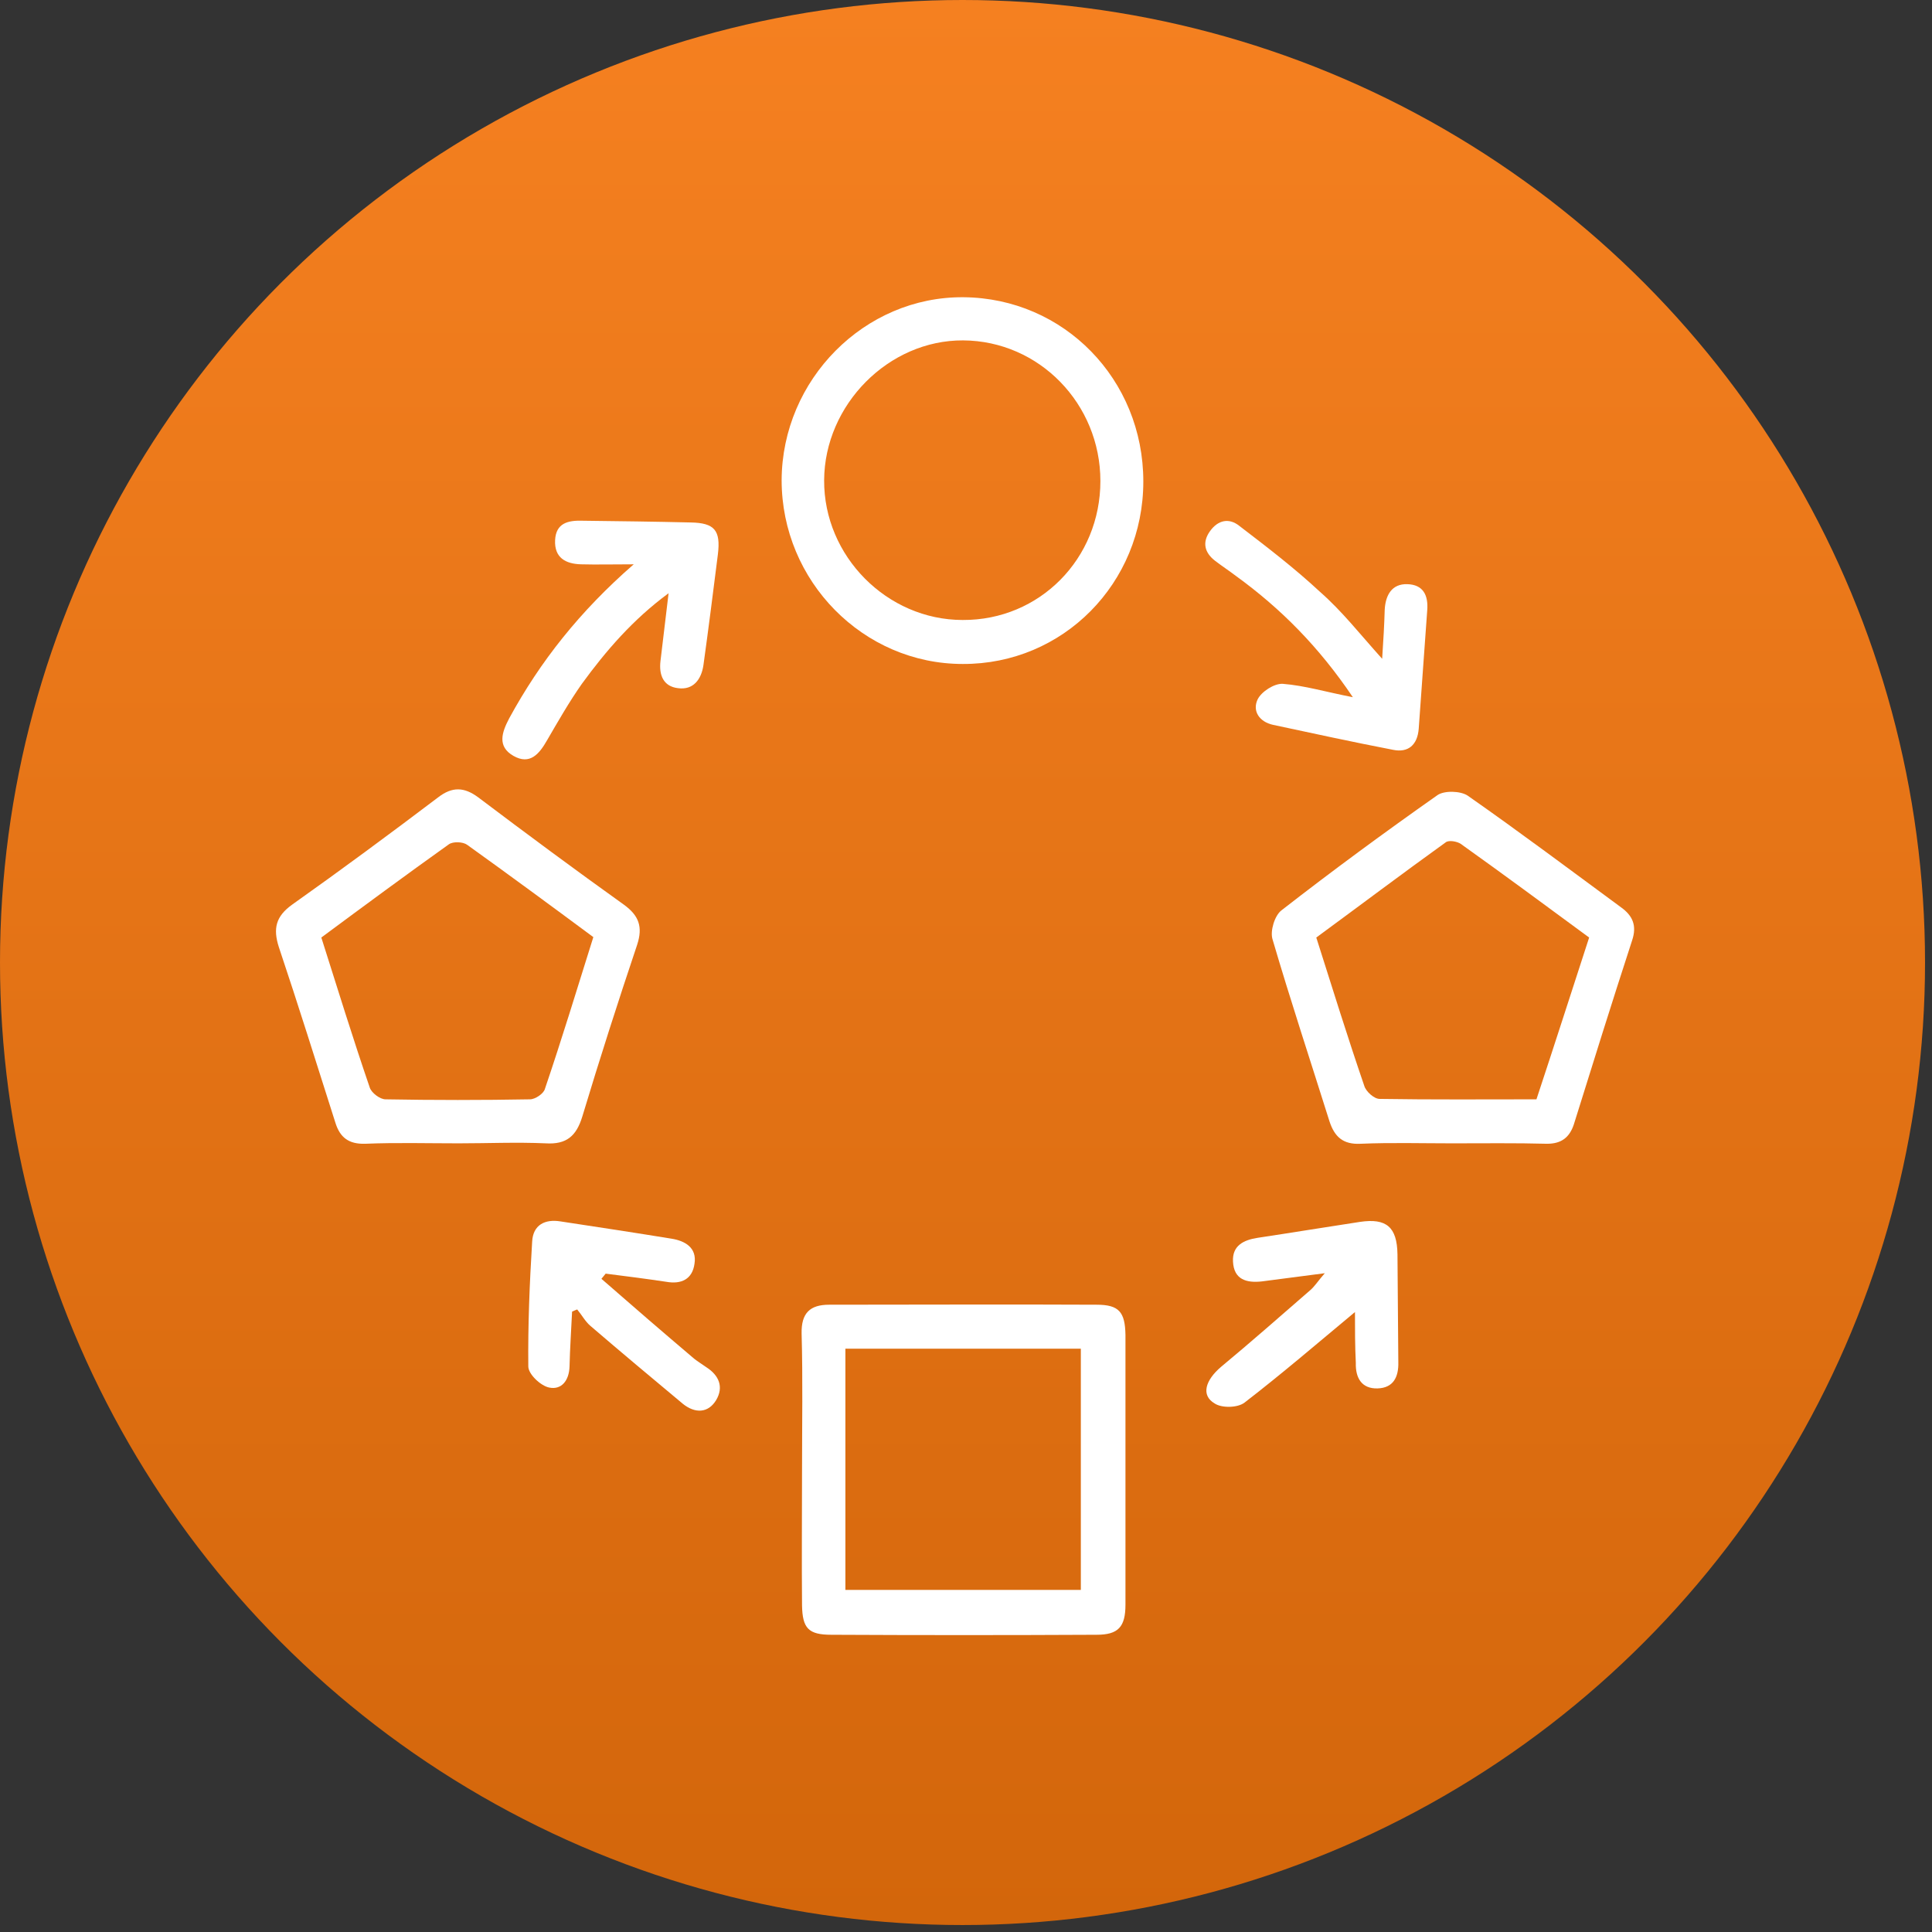 <svg width="91" height="91" viewBox="0 0 91 91" fill="none" xmlns="http://www.w3.org/2000/svg">
<rect x="0" y="0" width="91" height="91" fill="#333333" stroke="none"/>
<circle cx="45.336" cy="45.336" r="45.336" fill="url(#paint0_linear_12_67)"/>
<path d="M37.777 69.217C37.777 67.083 37.817 64.949 37.757 62.815C37.736 61.84 38.157 61.454 39.058 61.454C43.262 61.454 47.466 61.433 51.65 61.454C52.711 61.454 52.991 61.799 53.011 62.876C53.011 67.103 53.011 71.351 53.011 75.578C53.011 76.635 52.67 77 51.65 77C47.486 77.021 43.322 77.021 39.158 77C38.077 77 37.797 76.695 37.777 75.618C37.757 73.484 37.777 71.351 37.777 69.217ZM39.819 74.887C43.582 74.887 47.266 74.887 50.909 74.887C50.909 71.046 50.909 67.306 50.909 63.526C47.185 63.526 43.522 63.526 39.819 63.526C39.819 67.327 39.819 71.066 39.819 74.887Z" fill="white"/>
<path d="M53.852 22.678C53.852 27.474 50.068 31.295 45.344 31.274C40.659 31.274 36.816 27.373 36.816 22.617C36.836 17.882 40.719 13.96 45.384 14C50.108 14.041 53.852 17.862 53.852 22.678ZM51.83 22.658C51.83 19.02 48.947 16.053 45.364 16.033C41.86 16.012 38.838 19.061 38.818 22.617C38.797 26.194 41.78 29.202 45.344 29.202C48.967 29.222 51.83 26.316 51.83 22.658Z" fill="white"/>
<path d="M21.601 53.853C20.14 53.853 18.659 53.812 17.197 53.873C16.437 53.894 16.016 53.589 15.796 52.877C14.915 50.114 14.054 47.35 13.133 44.606C12.853 43.732 12.993 43.163 13.754 42.614C16.076 40.968 18.358 39.282 20.64 37.554C21.301 37.046 21.862 37.066 22.522 37.554C24.784 39.261 27.087 40.968 29.389 42.614C30.089 43.123 30.29 43.651 30.009 44.505C29.108 47.187 28.248 49.87 27.427 52.593C27.147 53.507 26.686 53.914 25.705 53.853C24.324 53.792 22.963 53.853 21.601 53.853ZM27.947 44.139C25.945 42.655 23.984 41.212 22.002 39.79C21.802 39.647 21.341 39.627 21.141 39.769C19.119 41.212 17.137 42.675 15.135 44.159C15.896 46.557 16.617 48.894 17.418 51.231C17.498 51.475 17.898 51.78 18.158 51.78C20.42 51.821 22.703 51.821 24.965 51.78C25.205 51.78 25.605 51.516 25.665 51.292C26.466 48.935 27.187 46.557 27.947 44.139Z" fill="white"/>
<path d="M68.385 53.853C66.944 53.853 65.523 53.812 64.081 53.873C63.261 53.914 62.86 53.548 62.62 52.816C61.719 49.951 60.778 47.106 59.937 44.24C59.817 43.854 60.038 43.123 60.358 42.879C62.76 41.009 65.222 39.2 67.705 37.453C68.025 37.229 68.786 37.249 69.126 37.473C71.568 39.18 73.951 40.968 76.353 42.736C76.893 43.123 77.114 43.59 76.873 44.301C75.932 47.187 75.031 50.073 74.131 52.959C73.93 53.568 73.55 53.873 72.87 53.873C71.388 53.833 69.887 53.853 68.385 53.853ZM74.851 44.159C72.809 42.655 70.828 41.192 68.806 39.749C68.626 39.627 68.245 39.566 68.105 39.668C66.043 41.151 64.021 42.675 61.999 44.159C62.76 46.557 63.481 48.874 64.261 51.15C64.341 51.414 64.722 51.76 64.982 51.76C67.444 51.8 69.907 51.78 72.369 51.78C73.21 49.24 74.011 46.74 74.851 44.159Z" fill="white"/>
<path d="M29.849 26.58C28.828 26.58 28.108 26.6 27.367 26.58C26.646 26.56 26.106 26.275 26.146 25.442C26.186 24.629 26.766 24.507 27.427 24.527C29.128 24.548 30.83 24.568 32.532 24.609C33.653 24.629 33.953 24.974 33.813 26.113C33.593 27.86 33.372 29.608 33.132 31.335C33.032 32.006 32.652 32.514 31.931 32.413C31.25 32.331 31.03 31.803 31.11 31.132C31.23 30.136 31.351 29.12 31.491 27.942C29.809 29.181 28.548 30.645 27.407 32.209C26.806 33.063 26.286 33.977 25.765 34.872C25.405 35.502 24.965 36.05 24.184 35.603C23.403 35.156 23.643 34.486 23.984 33.835C25.445 31.153 27.307 28.795 29.849 26.58Z" fill="white"/>
<path d="M65.102 31.031C65.162 30.116 65.202 29.425 65.222 28.714C65.262 28.023 65.563 27.494 66.283 27.515C67.024 27.535 67.284 28.023 67.224 28.755C67.084 30.604 66.964 32.453 66.824 34.323C66.764 35.095 66.323 35.461 65.623 35.319C63.721 34.953 61.859 34.546 59.957 34.14C59.317 33.998 58.976 33.49 59.237 32.941C59.417 32.575 60.017 32.189 60.418 32.209C61.459 32.291 62.46 32.596 63.721 32.839C62.119 30.462 60.318 28.653 58.216 27.129C57.895 26.885 57.555 26.661 57.235 26.417C56.734 26.031 56.614 25.544 56.995 25.015C57.375 24.487 57.895 24.385 58.376 24.771C59.677 25.767 60.978 26.763 62.179 27.881C63.22 28.795 64.041 29.852 65.102 31.031Z" fill="white"/>
<path d="M63.821 61.799C62.039 63.283 60.358 64.725 58.616 66.067C58.296 66.311 57.555 66.331 57.215 66.107C56.554 65.721 56.774 65.01 57.515 64.38C58.936 63.201 60.318 61.982 61.699 60.783C61.919 60.6 62.079 60.336 62.4 59.97C61.299 60.112 60.358 60.234 59.437 60.356C58.716 60.437 58.116 60.275 58.076 59.421C58.036 58.669 58.576 58.405 59.237 58.303C60.858 58.06 62.46 57.795 64.061 57.552C65.302 57.369 65.803 57.795 65.823 59.076C65.843 60.763 65.843 62.47 65.863 64.156C65.883 64.868 65.623 65.376 64.882 65.396C64.141 65.416 63.841 64.908 63.861 64.197C63.821 63.384 63.821 62.592 63.821 61.799Z" fill="white"/>
<path d="M26.946 61.779C26.906 62.632 26.846 63.506 26.826 64.36C26.806 65.03 26.446 65.477 25.865 65.355C25.465 65.274 24.884 64.725 24.884 64.36C24.864 62.409 24.945 60.437 25.065 58.486C25.105 57.694 25.665 57.409 26.406 57.531C28.148 57.795 29.889 58.06 31.631 58.344C32.271 58.446 32.832 58.771 32.712 59.523C32.612 60.255 32.091 60.498 31.391 60.376C30.45 60.234 29.489 60.112 28.528 59.99C28.468 60.072 28.388 60.153 28.328 60.234C29.769 61.494 31.23 62.754 32.692 63.994C32.872 64.136 33.072 64.258 33.272 64.4C33.873 64.786 34.093 65.335 33.733 65.945C33.352 66.575 32.732 66.575 32.171 66.128C30.71 64.908 29.249 63.689 27.807 62.449C27.567 62.246 27.407 61.941 27.187 61.677C27.087 61.718 27.026 61.738 26.946 61.779Z" fill="white"/>
<defs>
<linearGradient id="paint0_linear_12_67" x1="45.336" y1="0" x2="45.336" y2="90.672" gradientUnits="userSpaceOnUse">
<stop stop-color="#F58020"/>
<stop offset="1" stop-color="#D3660B"/>
</linearGradient>
</defs>
</svg>
